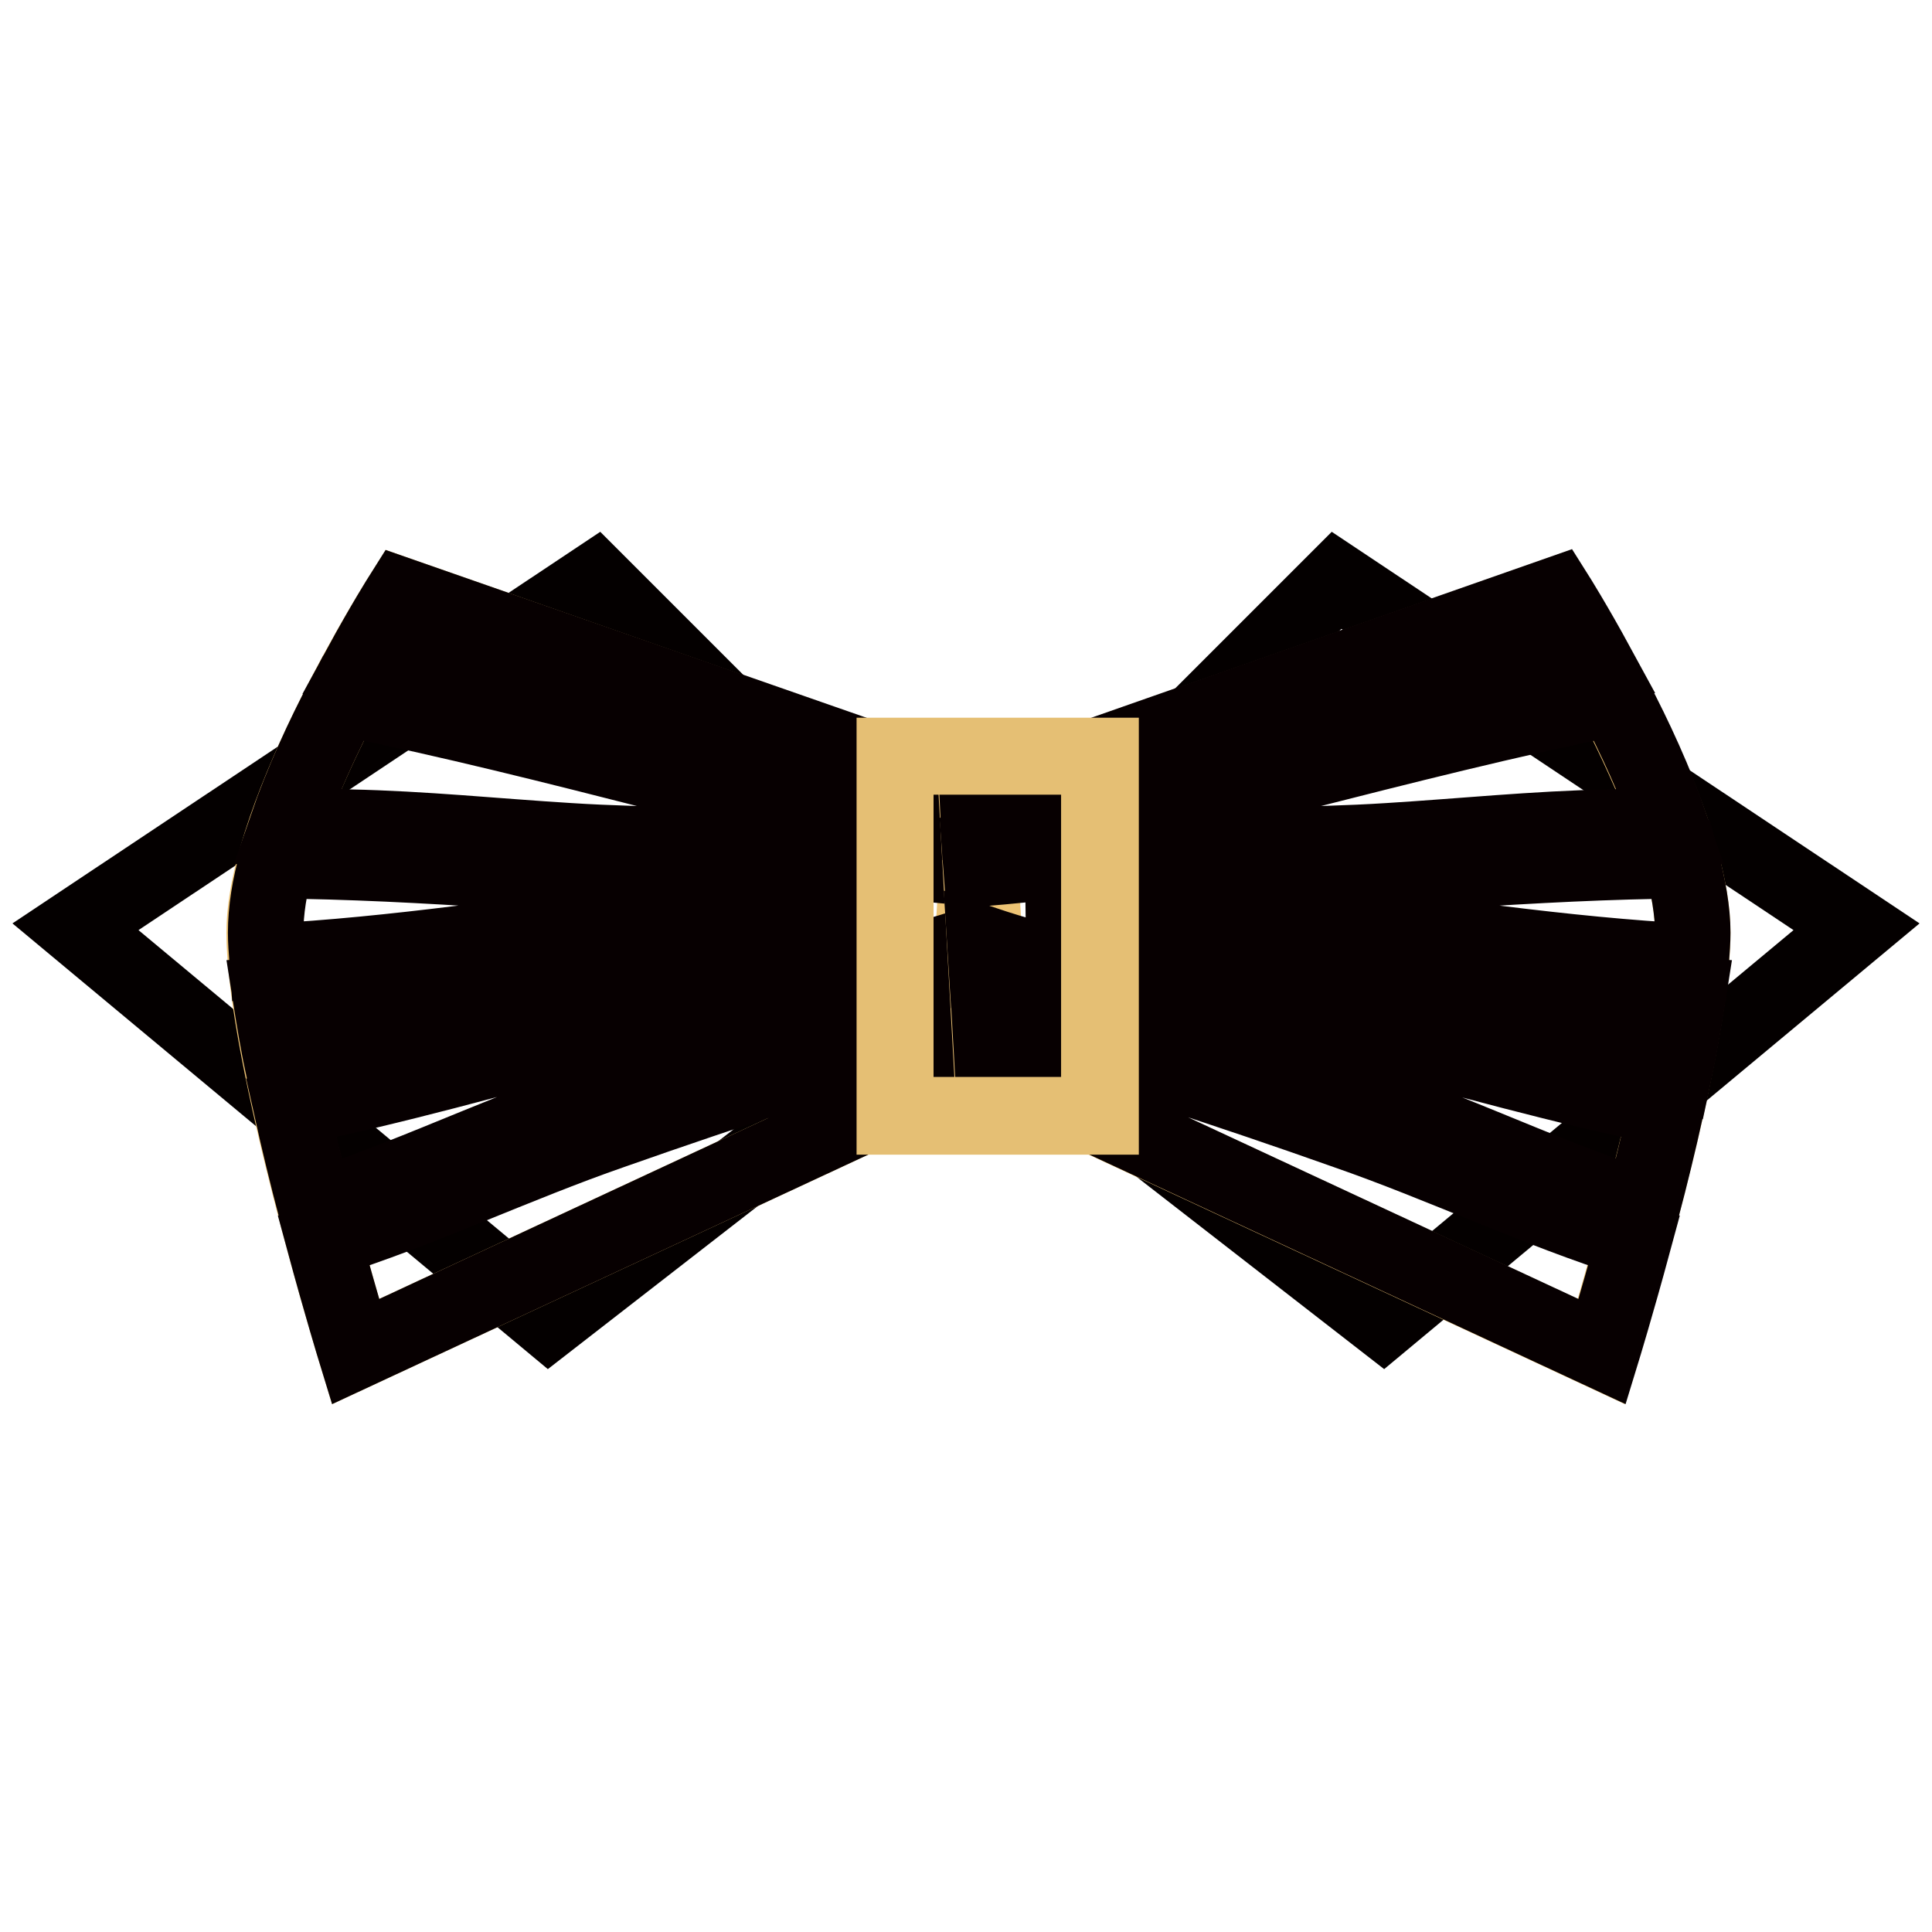 <?xml version="1.0" encoding="utf-8"?>
<!-- Svg Vector Icons : http://www.onlinewebfonts.com/icon -->
<!DOCTYPE svg PUBLIC "-//W3C//DTD SVG 1.1//EN" "http://www.w3.org/Graphics/SVG/1.1/DTD/svg11.dtd">
<svg version="1.1" xmlns="http://www.w3.org/2000/svg" xmlns:xlink="http://www.w3.org/1999/xlink" x="0px" y="0px" viewBox="0 0 256 256" enable-background="new 0 0 256 256" xml:space="preserve">
<g> <path stroke-width="10" fill-opacity="0" stroke="#040000"  d="M114.4,112.4L78.9,76.9L10,122.8L72.7,175l37.6-29.2L114.4,112.4z M141.6,112.4l35.5-35.5l68.9,45.9 L183.3,175l-37.6-29.2L141.6,112.4z"/> <path stroke-width="10" fill-opacity="0" stroke="#edc375"  d="M130,105.8L53.2,78.9c0,0-18.2,28.6-18.2,44.7c0,16.1,12.1,55.5,12.1,55.5l80.8-37.6L130,105.8z"/> <path stroke-width="10" fill-opacity="0" stroke="#070001"  d="M45.5,92.5c-2.7,5.1-5.5,11.2-7.5,17c2.8,0,5.5,0,8.3,0.1c9.7,0.2,19.4,1.2,29.1,1.8 c10.8,0.7,21.6,0.4,32.3,1.5c7.3,0.7,14.5,1.6,21.7,2.2l0.2-2.7C101.4,106.7,73.8,98.2,45.5,92.5z M129.9,107.9l0.1-2.2L53.2,78.9 c0,0-2.4,3.8-5.5,9.5C75.3,94,102.3,102.3,129.9,107.9z M86.3,121.6c12.2-1.6,24.6-1.7,36.9-2.6c-6-0.6-12-1.3-18-1.8 c-11.7-0.9-23.4-0.8-35-1.6c-10.1-0.7-20.1-1.3-30.3-1.5c-1.1,0-2.1,0-3.2-0.1c-1,3.4-1.5,6.7-1.5,9.6c0,1.1,0.1,2.4,0.2,3.8 C52.3,126.5,69.3,123.9,86.3,121.6z M82.5,126.6c-15.5,2.2-31.1,4.4-46.7,5.3c0.5,3.2,1.1,6.8,1.9,10.5c14.4-3,28.6-7.1,42.8-10.8 c11.5-3,23.3-4.7,34.9-7.5C104.4,124.8,93.3,125.1,82.5,126.6z M84,144.2c15-4.4,29.8-9.4,44.6-14.3l0.3-4.8 c-16.2,5.4-33.3,7.2-49.7,11.5c-13.5,3.6-26.9,7.4-40.6,10.2c1,4.5,2.1,9,3.2,13.2C56.1,155.4,69.7,148.4,84,144.2z M81.1,149.9 c-12.7,4.4-25.2,10.4-38.2,14.5c2.3,8.5,4.2,14.7,4.2,14.7l80.8-37.6l0.4-7.1C112.5,139.3,96.7,144.4,81.1,149.9z"/> <path stroke-width="10" fill-opacity="0" stroke="#edc375"  d="M129.4,105.8l76.7-26.9c0,0,18.2,28.6,18.2,44.7c0,16.1-12.1,55.5-12.1,55.5l-80.8-37.6L129.4,105.8 L129.4,105.8z"/> <path stroke-width="10" fill-opacity="0" stroke="#070001"  d="M213.9,92.5c2.7,5.1,5.5,11.2,7.5,17c-2.8,0-5.5,0-8.3,0.1c-9.7,0.2-19.4,1.2-29.1,1.8 c-10.8,0.7-21.6,0.4-32.3,1.5c-7.3,0.7-14.5,1.6-21.7,2.2l-0.2-2.7C158,106.7,185.7,98.2,213.9,92.5L213.9,92.5z M129.6,107.9 l-0.1-2.2l76.7-26.9c0,0,2.4,3.8,5.5,9.5C184.1,94,157.1,102.3,129.6,107.9L129.6,107.9z M173.2,121.6c-12.2-1.6-24.6-1.7-36.9-2.6 c6-0.6,12-1.3,18-1.8c11.7-0.9,23.4-0.8,35-1.6c10.1-0.7,20.1-1.3,30.3-1.5c1.1,0,2.1,0,3.2-0.1c0.9,3.4,1.5,6.7,1.5,9.6 c0,1.1-0.1,2.4-0.2,3.8C207.1,126.5,190.1,123.9,173.2,121.6L173.2,121.6z M177,126.6c15.5,2.2,31.1,4.4,46.7,5.3 c-0.5,3.2-1.1,6.8-1.9,10.5c-14.4-3-28.6-7.1-42.8-10.8c-11.5-3-23.3-4.7-34.9-7.5C155.1,124.8,166.1,125.1,177,126.6z  M175.4,144.2c-15-4.4-29.8-9.4-44.6-14.3l-0.3-4.8c16.2,5.4,33.3,7.2,49.7,11.5c13.5,3.6,26.9,7.4,40.6,10.2 c-1,4.5-2.1,9-3.2,13.2C203.4,155.4,189.8,148.4,175.4,144.2L175.4,144.2z M178.3,149.9c12.7,4.4,25.2,10.4,38.2,14.5 c-2.3,8.5-4.2,14.7-4.2,14.7l-80.8-37.6l-0.4-7.1C146.9,139.3,162.8,144.4,178.3,149.9z"/> <path stroke-width="10" fill-opacity="0" stroke="#070001"  d="M118.6,100.2h27.1v47.7h-27.1V100.2z"/> <path stroke-width="10" fill-opacity="0" stroke="#e5bf74"  d="M145.9,148h-27.4v-47.9h27.4V148L145.9,148z M118.7,147.7h26.9v-47.4h-26.9V147.7z"/></g>
</svg>